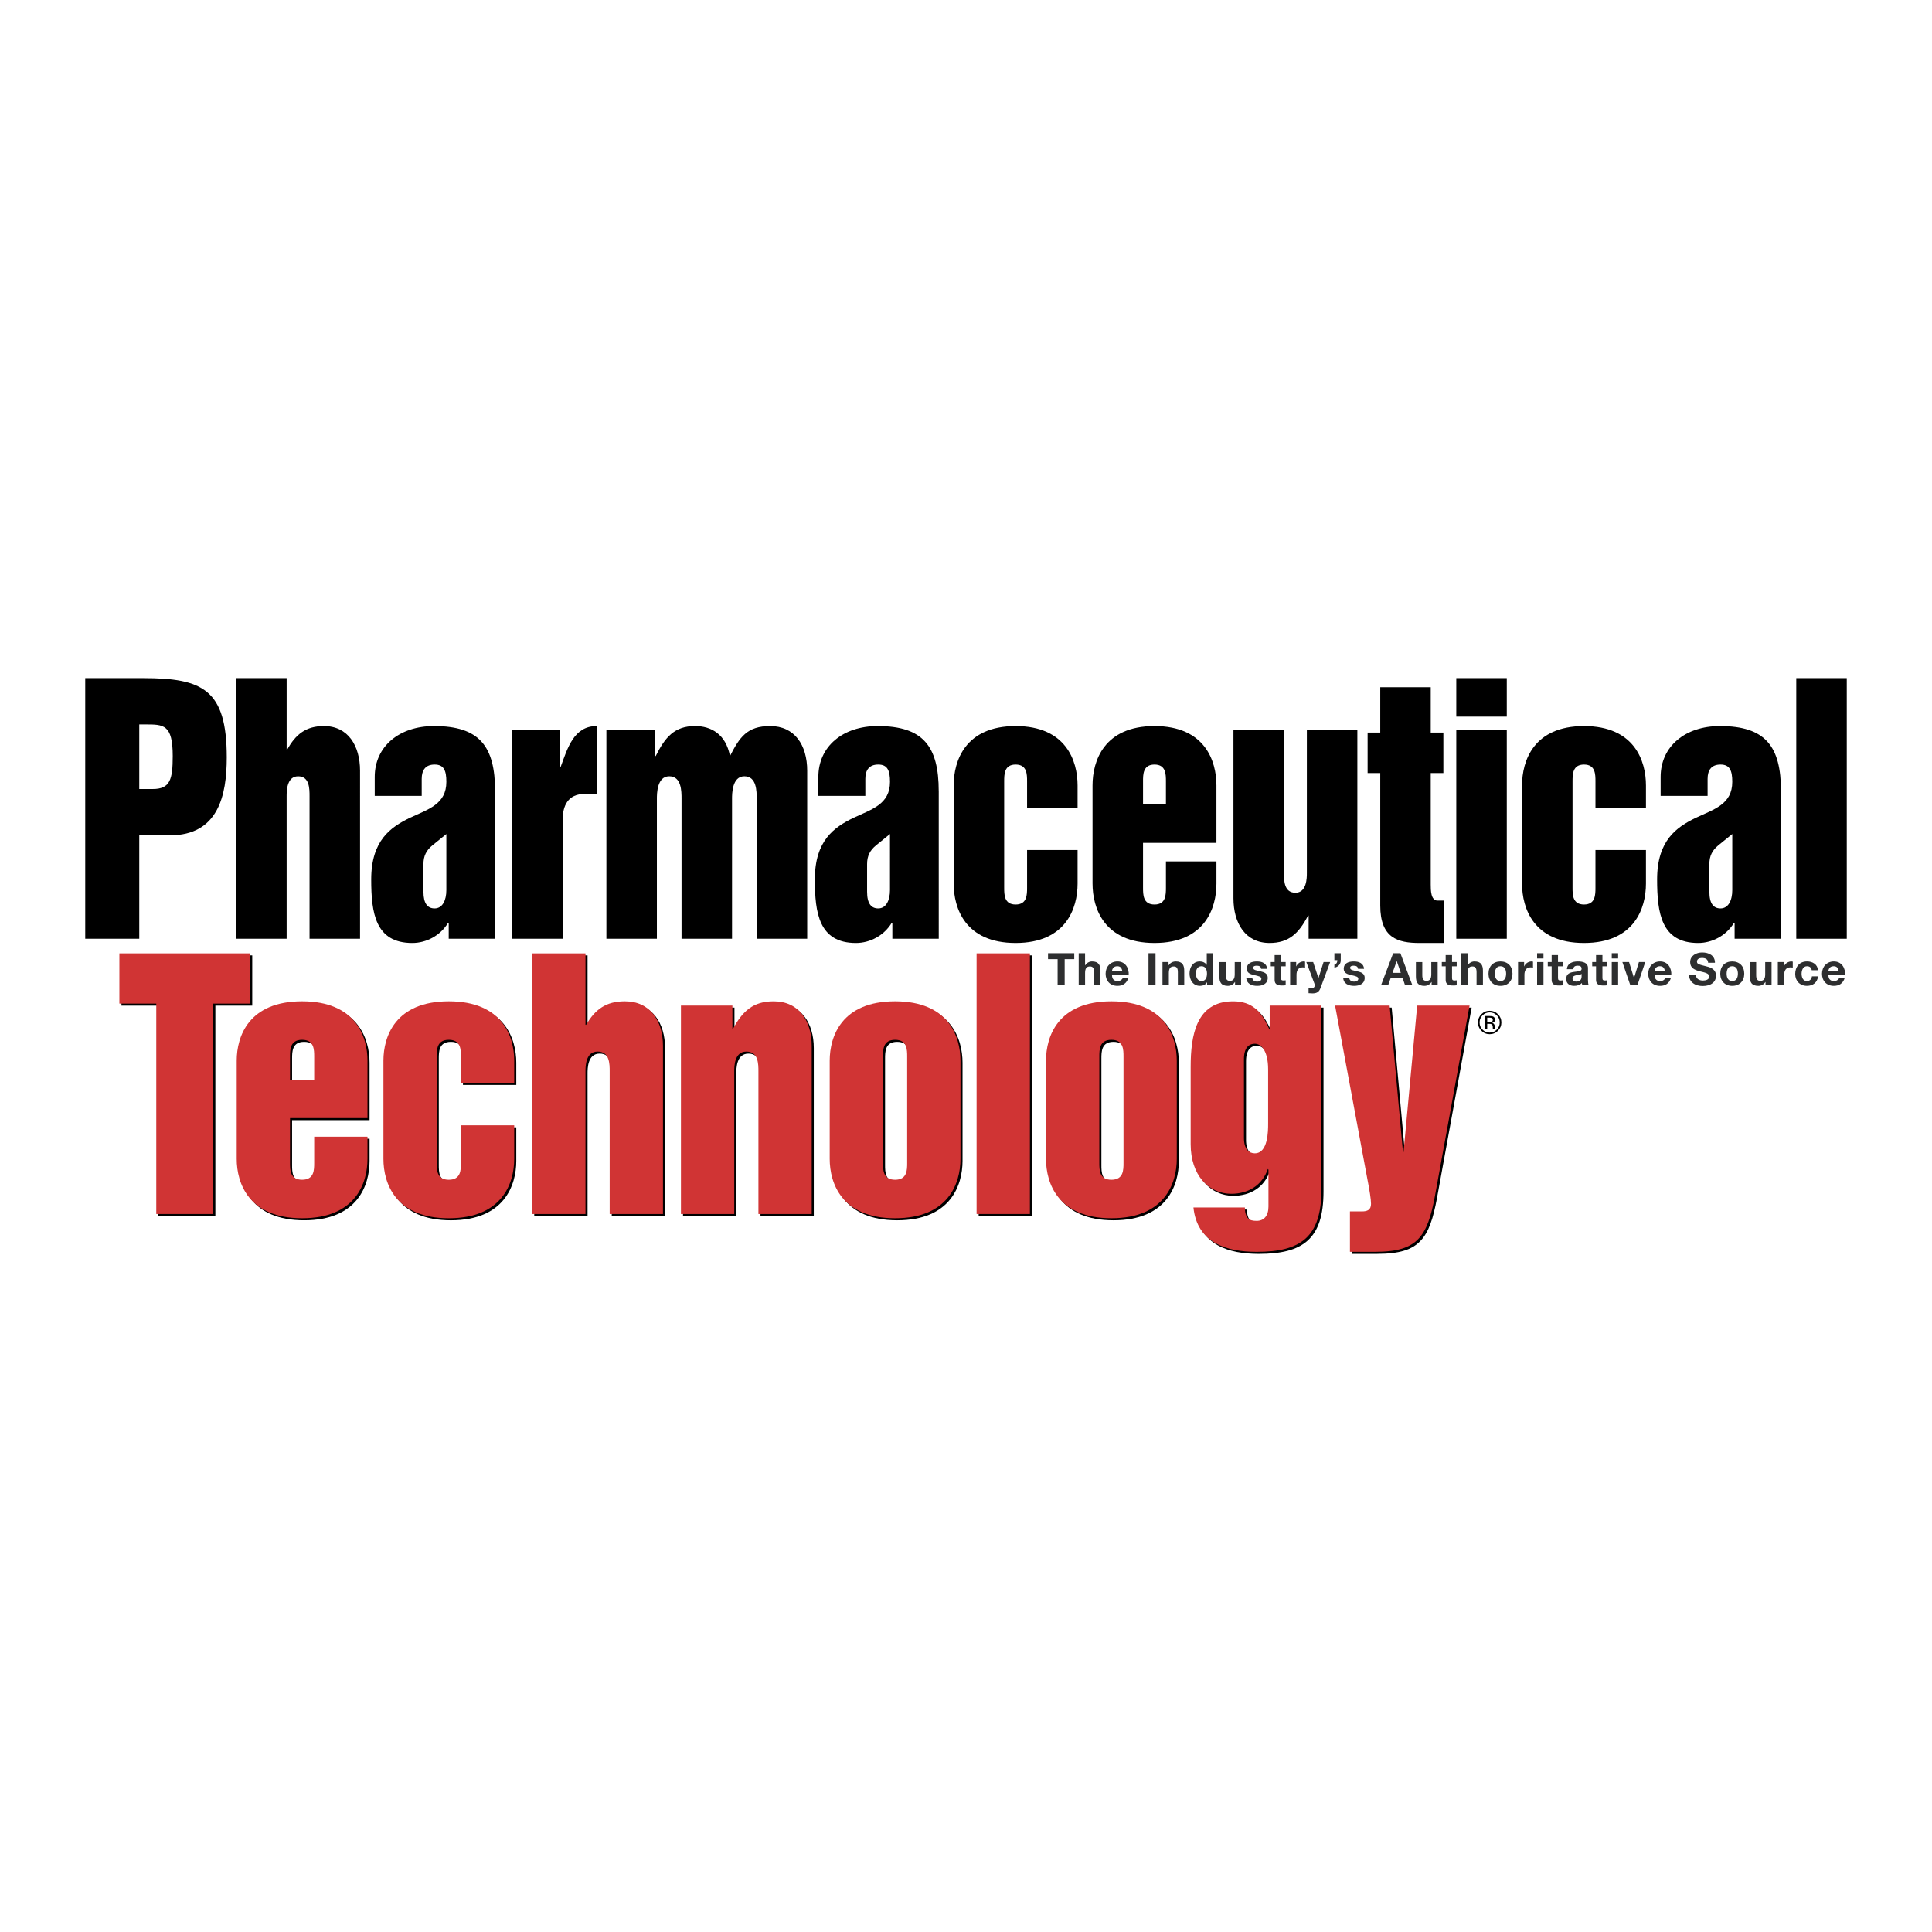<?xml version="1.0" encoding="utf-8"?>
<!-- Generator: Adobe Illustrator 13.0.0, SVG Export Plug-In . SVG Version: 6.00 Build 14948)  -->
<!DOCTYPE svg PUBLIC "-//W3C//DTD SVG 1.0//EN" "http://www.w3.org/TR/2001/REC-SVG-20010904/DTD/svg10.dtd">
<svg version="1.0" id="Layer_1" xmlns="http://www.w3.org/2000/svg" xmlns:xlink="http://www.w3.org/1999/xlink" x="0px" y="0px"
	 width="192.756px" height="192.756px" viewBox="0 0 192.756 192.756" enable-background="new 0 0 192.756 192.756"
	 xml:space="preserve">
<g>
	<polygon fill-rule="evenodd" clip-rule="evenodd" fill="#FFFFFF" points="0,0 192.756,0 192.756,192.756 0,192.756 0,0 	"/>
	<polygon fill-rule="evenodd" clip-rule="evenodd" points="12.119,95.32 25.167,95.32 25.167,100.332 21.487,100.332 
		21.487,121.324 15.798,121.324 15.798,100.332 12.119,100.332 12.119,95.32 	"/>
	<path fill-rule="evenodd" clip-rule="evenodd" d="M29.142,105.637c0-0.716,0-1.692,1.207-1.692c1.206,0,1.206,0.977,1.206,1.692
		v2.279h-2.413V105.637L29.142,105.637z M23.823,115.824c0,2.441,1.207,5.924,6.525,5.924c5.317,0,6.523-3.482,6.523-5.924v-2.213
		h-5.317v2.604c0,0.715,0,1.691-1.206,1.691c-1.207,0-1.207-0.977-1.207-1.691v-4.46h7.73v-5.729c0-2.44-1.207-5.923-6.523-5.923
		c-5.318,0-6.525,3.482-6.525,5.923V115.824L23.823,115.824z"/>
	<path fill-rule="evenodd" clip-rule="evenodd" d="M38.461,106.027c0-2.44,1.206-5.923,6.524-5.923c5.319,0,6.525,3.482,6.525,5.923
		v2.214h-5.32v-2.604c0-0.716,0-1.692-1.205-1.692c-1.206,0-1.206,0.977-1.206,1.692v10.579c0,0.715,0,1.691,1.206,1.691
		c1.205,0,1.205-0.977,1.205-1.691v-3.744h5.32v3.353c0,2.441-1.206,5.924-6.525,5.924c-5.318,0-6.524-3.482-6.524-5.924V106.027
		L38.461,106.027z"/>
	<path fill-rule="evenodd" clip-rule="evenodd" d="M53.303,95.32h5.318v7.128h0.062c0.897-1.53,1.979-2.344,3.865-2.344
		c2.536,0,3.803,1.952,3.803,4.459v16.761h-5.317v-14.223c0-0.748,0-1.984-1.207-1.984c-1.206,0-1.206,1.496-1.206,1.984v14.223
		h-5.318V95.32L53.303,95.32z"/>
	<path fill-rule="evenodd" clip-rule="evenodd" d="M68.144,100.527h5.133v2.311h0.062c0.958-1.758,2.01-2.733,4.05-2.733
		c2.536,0,3.803,1.952,3.803,4.459v16.761h-5.317v-14.223c0-0.748,0-1.984-1.206-1.984c-1.206,0-1.206,1.496-1.206,1.984v14.223
		h-5.319V100.527L68.144,100.527z"/>
	<path fill-rule="evenodd" clip-rule="evenodd" d="M88.304,105.637c0-0.716,0-1.692,1.206-1.692c1.206,0,1.206,0.977,1.206,1.692
		v10.579c0,0.715,0,1.691-1.206,1.691c-1.206,0-1.206-0.977-1.206-1.691V105.637L88.304,105.637z M82.986,115.824
		c0,2.441,1.205,5.924,6.523,5.924c5.317,0,6.524-3.482,6.524-5.924v-9.797c0-2.44-1.207-5.923-6.524-5.923
		c-5.318,0-6.523,3.482-6.523,5.923V115.824L82.986,115.824z"/>
	<polygon fill-rule="evenodd" clip-rule="evenodd" points="97.642,95.32 102.959,95.32 102.959,121.324 97.642,121.324 
		97.642,95.32 	"/>
	<path fill-rule="evenodd" clip-rule="evenodd" d="M109.886,105.637c0-0.716,0-1.692,1.207-1.692c1.205,0,1.205,0.977,1.205,1.692
		v10.579c0,0.715,0,1.691-1.205,1.691c-1.207,0-1.207-0.977-1.207-1.691V105.637L109.886,105.637z M104.568,115.824
		c0,2.441,1.205,5.924,6.524,5.924c5.317,0,6.523-3.482,6.523-5.924v-9.797c0-2.44-1.206-5.923-6.523-5.923
		c-5.319,0-6.524,3.482-6.524,5.923V115.824L104.568,115.824z"/>
	<path fill-rule="evenodd" clip-rule="evenodd" d="M124.318,105.865c0-1.27,0.617-1.53,1.081-1.53c0.588,0,1.33,0.618,1.33,2.571
		v5.403c0,0.716,0,2.961-1.33,2.961c-0.557,0-1.081-0.391-1.081-1.529V105.865L124.318,105.865z M132.047,100.527h-5.164v2.311
		h-0.062c-0.742-1.692-1.669-2.733-3.587-2.733c-3.679,0-4.236,3.385-4.236,6.542v7.713c0,3.093,1.795,4.947,4.052,4.947
		c1.7,0,3.092-0.847,3.648-2.474l0.062,0.066v3.677c0,0.911-0.433,1.432-1.175,1.432c-0.402,0-0.681-0.064-0.865-0.26
		c-0.187-0.195-0.311-0.554-0.311-1.074h-5.131c0.37,3.548,3.339,4.427,6.307,4.427c4.391,0,6.462-1.465,6.462-6.217V100.527
		L132.047,100.527z"/>
	<path fill-rule="evenodd" clip-rule="evenodd" d="M134.892,121.064h1.206c0.494,0,0.896-0.13,0.896-0.749
		c0-0.454-0.154-1.399-0.34-2.343l-3.247-17.445h5.442l1.329,14.613h0.062l1.361-14.613h5.225l-3.463,19.04
		c-0.371,1.985-0.804,3.353-1.638,4.23c-0.835,0.879-2.072,1.303-4.359,1.303h-2.475V121.064L134.892,121.064z"/>
	<polygon fill-rule="evenodd" clip-rule="evenodd" fill="#D03434" points="11.912,95.117 24.96,95.117 24.96,100.129 
		21.281,100.129 21.281,121.121 15.592,121.121 15.592,100.129 11.912,100.129 11.912,95.117 	"/>
	<path fill-rule="evenodd" clip-rule="evenodd" fill="#D03434" d="M28.935,105.434c0-0.716,0-1.692,1.207-1.692
		c1.205,0,1.205,0.977,1.205,1.692v2.278h-2.412V105.434L28.935,105.434z M23.617,115.622c0,2.439,1.206,5.922,6.525,5.922
		c5.317,0,6.523-3.482,6.523-5.922v-2.215h-5.318v2.605c0,0.716,0,1.691-1.205,1.691c-1.207,0-1.207-0.976-1.207-1.691v-4.459h7.73
		v-5.729c0-2.441-1.206-5.924-6.523-5.924c-5.319,0-6.525,3.482-6.525,5.924V115.622L23.617,115.622z"/>
	<path fill-rule="evenodd" clip-rule="evenodd" fill="#D03434" d="M38.255,105.824c0-2.441,1.206-5.924,6.523-5.924
		c5.319,0,6.525,3.482,6.525,5.924v2.214h-5.318v-2.604c0-0.716,0-1.692-1.207-1.692c-1.205,0-1.205,0.977-1.205,1.692v10.579
		c0,0.716,0,1.691,1.205,1.691c1.207,0,1.207-0.976,1.207-1.691v-3.744h5.318v3.354c0,2.439-1.206,5.922-6.525,5.922
		c-5.317,0-6.523-3.482-6.523-5.922V105.824L38.255,105.824z"/>
	<path fill-rule="evenodd" clip-rule="evenodd" fill="#D03434" d="M53.096,95.117h5.318v7.127h0.062
		c0.897-1.529,1.978-2.344,3.865-2.344c2.536,0,3.803,1.954,3.803,4.459v16.762h-5.317v-14.222c0-0.75,0-1.986-1.207-1.986
		c-1.206,0-1.206,1.497-1.206,1.986v14.222h-5.318V95.117L53.096,95.117z"/>
	<path fill-rule="evenodd" clip-rule="evenodd" fill="#D03434" d="M67.938,100.324h5.133v2.311h0.061
		c0.959-1.757,2.011-2.734,4.051-2.734c2.536,0,3.803,1.954,3.803,4.459v16.762h-5.318v-14.222c0-0.75,0-1.986-1.205-1.986
		c-1.207,0-1.207,1.497-1.207,1.986v14.222h-5.318V100.324L67.938,100.324z"/>
	<path fill-rule="evenodd" clip-rule="evenodd" fill="#D03434" d="M88.097,105.434c0-0.716,0-1.692,1.207-1.692
		c1.205,0,1.205,0.977,1.205,1.692v10.579c0,0.716,0,1.691-1.205,1.691c-1.207,0-1.207-0.976-1.207-1.691V105.434L88.097,105.434z
		 M82.78,115.622c0,2.439,1.205,5.922,6.523,5.922c5.317,0,6.523-3.482,6.523-5.922v-9.798c0-2.441-1.207-5.924-6.523-5.924
		c-5.318,0-6.523,3.482-6.523,5.924V115.622L82.78,115.622z"/>
	<polygon fill-rule="evenodd" clip-rule="evenodd" fill="#D03434" points="97.435,95.117 102.753,95.117 102.753,121.121 
		97.435,121.121 97.435,95.117 	"/>
	<path fill-rule="evenodd" clip-rule="evenodd" fill="#D03434" d="M109.679,105.434c0-0.716,0-1.692,1.207-1.692
		c1.206,0,1.206,0.977,1.206,1.692v10.579c0,0.716,0,1.691-1.206,1.691c-1.207,0-1.207-0.976-1.207-1.691V105.434L109.679,105.434z
		 M104.36,115.622c0,2.439,1.206,5.922,6.525,5.922c5.318,0,6.523-3.482,6.523-5.922v-9.798c0-2.441-1.205-5.924-6.523-5.924
		c-5.319,0-6.525,3.482-6.525,5.924V115.622L104.36,115.622z"/>
	<path fill-rule="evenodd" clip-rule="evenodd" fill="#D03434" d="M124.11,105.662c0-1.27,0.618-1.53,1.082-1.53
		c0.588,0,1.329,0.618,1.329,2.571v5.402c0,0.716,0,2.962-1.329,2.962c-0.557,0-1.082-0.391-1.082-1.529V105.662L124.11,105.662z
		 M131.84,100.324h-5.163v2.311h-0.062c-0.741-1.692-1.669-2.734-3.586-2.734c-3.679,0-4.236,3.385-4.236,6.542v7.714
		c0,3.092,1.794,4.948,4.05,4.948c1.702,0,3.093-0.848,3.649-2.475l0.062,0.065v3.679c0,0.91-0.434,1.431-1.176,1.431
		c-0.401,0-0.68-0.064-0.865-0.261c-0.186-0.194-0.31-0.553-0.31-1.073h-5.133c0.372,3.549,3.341,4.426,6.308,4.426
		c4.392,0,6.462-1.465,6.462-6.215V100.324L131.84,100.324z"/>
	<path fill-rule="evenodd" clip-rule="evenodd" fill="#D03434" d="M134.686,120.861h1.205c0.495,0,0.896-0.131,0.896-0.749
		c0-0.456-0.154-1.399-0.34-2.344l-3.246-17.444h5.441l1.329,14.613h0.062l1.36-14.613h5.225l-3.462,19.039
		c-0.371,1.986-0.804,3.353-1.639,4.232c-0.836,0.878-2.071,1.301-4.358,1.301h-2.475V120.861L134.686,120.861z"/>
	<path fill-rule="evenodd" clip-rule="evenodd" d="M13.895,72.276h0.615c1.816,0,2.724,0,2.724,3.157
		c0,2.343-0.263,3.288-1.992,3.288h-1.347V72.276L13.895,72.276z M8.504,93.66h5.391V83.342h3.046c4.833,0,5.683-3.971,5.683-7.778
		c0-6.802-2.431-7.908-8.348-7.908H8.504V93.66L8.504,93.66z"/>
	<path fill-rule="evenodd" clip-rule="evenodd" d="M23.561,67.656h5.038v7.126h0.059c0.849-1.529,1.875-2.343,3.662-2.343
		c2.402,0,3.602,1.954,3.602,4.459V93.66h-5.038V79.438c0-0.749,0-1.986-1.142-1.986c-1.144,0-1.144,1.497-1.144,1.986V93.66h-5.038
		V67.656L23.561,67.656z"/>
	<path fill-rule="evenodd" clip-rule="evenodd" d="M44.533,88.81c0,1.01-0.38,1.823-1.17,1.823c-0.704,0-1.114-0.488-1.114-1.659
		v-2.768c0-0.814,0.293-1.367,0.879-1.854l1.405-1.14V88.81L44.533,88.81z M49.396,78.948c0-4.491-1.552-6.509-6.092-6.509
		c-3.456,0-5.917,2.018-5.917,5.077v1.888h4.687v-1.692c0-0.879,0.38-1.432,1.29-1.432c0.937,0,1.17,0.619,1.17,1.725
		c0,2.247-1.815,2.734-3.691,3.613c-1.845,0.912-3.807,2.213-3.807,6.119c0,3.354,0.409,6.346,4.1,6.346
		c1.407,0,2.813-0.747,3.574-2.017h0.059v1.594h4.628V78.948L49.396,78.948z"/>
	<path fill-rule="evenodd" clip-rule="evenodd" d="M51.095,72.862h4.775v3.678h0.058c0.704-1.92,1.319-4.101,3.604-4.101v6.77H58.36
		c-1.728,0-2.227,1.204-2.227,2.636V93.66h-5.038V72.862L51.095,72.862z"/>
	<path fill-rule="evenodd" clip-rule="evenodd" d="M60.499,72.862h4.862v2.571h0.058c0.938-1.887,1.876-2.994,3.926-2.994
		c1.611,0,3.076,0.813,3.485,2.994c0.967-1.887,1.699-2.994,4.014-2.994c2.431,0,3.691,1.888,3.691,4.459V93.66h-5.039V79.697
		c0-0.749,0-2.246-1.229-2.246c-1.231,0-1.231,1.757-1.231,2.246V93.66h-5.039V79.697c0-0.749,0-2.246-1.229-2.246
		c-1.23,0-1.23,1.757-1.23,2.246V93.66h-5.038V72.862L60.499,72.862z"/>
	<path fill-rule="evenodd" clip-rule="evenodd" d="M88.794,88.81c0,1.01-0.38,1.823-1.172,1.823c-0.703,0-1.112-0.488-1.112-1.659
		v-2.768c0-0.814,0.293-1.367,0.879-1.854l1.405-1.14V88.81L88.794,88.81z M93.657,78.948c0-4.491-1.552-6.509-6.092-6.509
		c-3.458,0-5.917,2.018-5.917,5.077v1.888h4.687v-1.692c0-0.879,0.38-1.432,1.289-1.432c0.937,0,1.172,0.619,1.172,1.725
		c0,2.247-1.815,2.734-3.691,3.613c-1.846,0.912-3.807,2.213-3.807,6.119c0,3.354,0.409,6.346,4.1,6.346
		c1.407,0,2.813-0.747,3.574-2.017h0.058v1.594h4.629V78.948L93.657,78.948z"/>
	<path fill-rule="evenodd" clip-rule="evenodd" d="M95.149,78.363c0-2.441,1.142-5.923,6.18-5.923c5.039,0,6.182,3.482,6.182,5.923
		v2.213h-5.039v-2.604c0-0.716,0-1.692-1.143-1.692c-1.142,0-1.142,0.977-1.142,1.692V88.55c0,0.717,0,1.694,1.142,1.694
		c1.143,0,1.143-0.977,1.143-1.694v-3.743h5.039v3.352c0,2.441-1.143,5.923-6.182,5.923c-5.038,0-6.18-3.482-6.18-5.923V78.363
		L95.149,78.363z"/>
	<path fill-rule="evenodd" clip-rule="evenodd" d="M114.04,77.972c0-0.716,0-1.692,1.144-1.692c1.142,0,1.142,0.977,1.142,1.692
		v2.279h-2.285V77.972L114.04,77.972z M109.003,88.159c0,2.441,1.142,5.923,6.181,5.923c5.037,0,6.181-3.482,6.181-5.923v-2.213
		h-5.039v2.604c0,0.717,0,1.694-1.142,1.694c-1.144,0-1.144-0.977-1.144-1.694v-4.458h7.324v-5.729c0-2.441-1.144-5.923-6.181-5.923
		c-5.039,0-6.181,3.482-6.181,5.923V88.159L109.003,88.159z"/>
	<path fill-rule="evenodd" clip-rule="evenodd" d="M135.424,93.66h-4.862v-2.311h-0.058c-0.909,1.758-1.905,2.733-3.839,2.733
		c-2.401,0-3.603-1.952-3.603-4.458V72.862h5.038v14.223c0,0.749,0,1.985,1.142,1.985c1.144,0,1.144-1.496,1.144-1.985V72.862h5.038
		V93.66L135.424,93.66z"/>
	<path fill-rule="evenodd" clip-rule="evenodd" d="M137.708,77.126h-1.261V73.09h1.261v-4.524h5.037v4.524h1.26v4.036h-1.26v11.131
		c0,0.521,0,1.595,0.675,1.595h0.645v4.23h-2.432c-2.169,0-3.925-0.488-3.925-3.743V77.126L137.708,77.126z"/>
	<path fill-rule="evenodd" clip-rule="evenodd" d="M145.294,72.862h5.038V93.66h-5.038V72.862L145.294,72.862z M145.294,67.656
		h5.038v3.84h-5.038V67.656L145.294,67.656z"/>
	<path fill-rule="evenodd" clip-rule="evenodd" d="M151.855,78.363c0-2.441,1.142-5.923,6.181-5.923
		c5.038,0,6.181,3.482,6.181,5.923v2.213h-5.038v-2.604c0-0.716,0-1.692-1.143-1.692c-1.144,0-1.144,0.977-1.144,1.692V88.55
		c0,0.717,0,1.694,1.144,1.694c1.143,0,1.143-0.977,1.143-1.694v-3.743h5.038v3.352c0,2.441-1.143,5.923-6.181,5.923
		c-5.039,0-6.181-3.482-6.181-5.923V78.363L151.855,78.363z"/>
	<path fill-rule="evenodd" clip-rule="evenodd" d="M172.829,88.81c0,1.01-0.382,1.823-1.172,1.823c-0.704,0-1.112-0.488-1.112-1.659
		v-2.768c0-0.814,0.291-1.367,0.877-1.854l1.407-1.14V88.81L172.829,88.81z M177.69,78.948c0-4.491-1.552-6.509-6.093-6.509
		c-3.456,0-5.916,2.018-5.916,5.077v1.888h4.686v-1.692c0-0.879,0.382-1.432,1.29-1.432c0.937,0,1.172,0.619,1.172,1.725
		c0,2.247-1.817,2.734-3.691,3.613c-1.846,0.912-3.808,2.213-3.808,6.119c0,3.354,0.41,6.346,4.101,6.346
		c1.405,0,2.812-0.747,3.574-2.017h0.058v1.594h4.628V78.948L177.69,78.948z"/>
	<polygon fill-rule="evenodd" clip-rule="evenodd" points="179.214,67.656 184.252,67.656 184.252,93.66 179.214,93.66 
		179.214,67.656 	"/>
	<path fill-rule="evenodd" clip-rule="evenodd" d="M149.451,102.836c-0.228,0.23-0.505,0.344-0.828,0.344s-0.599-0.113-0.827-0.344
		c-0.225-0.227-0.337-0.504-0.337-0.827c0-0.321,0.113-0.596,0.341-0.823s0.502-0.341,0.823-0.341c0.323,0,0.601,0.113,0.828,0.341
		c0.228,0.227,0.342,0.501,0.342,0.823S149.679,102.608,149.451,102.836L149.451,102.836z M147.912,101.301
		c-0.195,0.195-0.293,0.433-0.293,0.709c0,0.279,0.097,0.519,0.292,0.714c0.194,0.196,0.433,0.295,0.712,0.295
		s0.517-0.099,0.712-0.295c0.195-0.195,0.293-0.435,0.293-0.714c0-0.276-0.098-0.514-0.293-0.709
		c-0.196-0.196-0.433-0.295-0.712-0.295C148.347,101.006,148.108,101.104,147.912,101.301L147.912,101.301z M148.603,101.366
		c0.16,0,0.276,0.016,0.352,0.046c0.133,0.056,0.2,0.164,0.2,0.325c0,0.115-0.043,0.199-0.126,0.254
		c-0.044,0.029-0.107,0.05-0.187,0.062c0.1,0.017,0.174,0.057,0.221,0.124s0.069,0.135,0.069,0.197v0.094
		c0,0.029,0.001,0.062,0.003,0.096s0.006,0.055,0.012,0.065l0.008,0.016h-0.211c-0.001-0.004-0.002-0.008-0.003-0.012
		s-0.001-0.009-0.002-0.015l-0.005-0.042v-0.099c0-0.148-0.041-0.243-0.122-0.291c-0.048-0.027-0.133-0.041-0.253-0.041h-0.181
		v0.499h-0.225v-1.279H148.603L148.603,101.366z M148.847,101.574c-0.057-0.03-0.148-0.047-0.275-0.047h-0.193v0.457h0.206
		c0.097,0,0.167-0.009,0.216-0.028c0.089-0.033,0.134-0.1,0.134-0.196C148.934,101.667,148.904,101.605,148.847,101.574
		L148.847,101.574z"/>
	<polygon fill-rule="evenodd" clip-rule="evenodd" fill="#2D2E2F" points="105.519,95.693 104.562,95.693 104.562,95.102 
		107.179,95.102 107.179,95.693 106.222,95.693 106.222,98.298 105.519,98.298 105.519,95.693 	"/>
	<path fill-rule="evenodd" clip-rule="evenodd" fill="#2D2E2F" d="M107.621,95.102h0.636v1.203h0.015
		c0.16-0.258,0.438-0.383,0.675-0.383c0.676,0,0.847,0.38,0.847,0.953v1.423h-0.636v-1.307c0-0.38-0.112-0.567-0.407-0.567
		c-0.345,0-0.493,0.191-0.493,0.661v1.214h-0.636V95.102L107.621,95.102z"/>
	<path fill-rule="evenodd" clip-rule="evenodd" fill="#2D2E2F" d="M110.943,96.893c0.008-0.18,0.125-0.493,0.527-0.493
		c0.309,0,0.448,0.17,0.506,0.493H110.943L110.943,96.893z M112.612,97.295c0.044-0.711-0.336-1.373-1.124-1.373
		c-0.701,0-1.181,0.528-1.181,1.222c0,0.716,0.451,1.216,1.181,1.216c0.523,0,0.904-0.231,1.084-0.777h-0.561
		c-0.039,0.143-0.246,0.299-0.5,0.299c-0.354,0-0.551-0.182-0.568-0.586H112.612L112.612,97.295z"/>
	<polygon fill-rule="evenodd" clip-rule="evenodd" fill="#2D2E2F" points="114.586,95.102 115.287,95.102 115.287,98.298 
		114.586,98.298 114.586,95.102 	"/>
	<path fill-rule="evenodd" clip-rule="evenodd" fill="#2D2E2F" d="M115.981,95.984h0.604v0.321h0.014
		c0.161-0.258,0.438-0.383,0.706-0.383c0.677,0,0.847,0.38,0.847,0.953v1.423h-0.636v-1.307c0-0.38-0.111-0.567-0.407-0.567
		c-0.345,0-0.493,0.191-0.493,0.661v1.214h-0.635V95.984L115.981,95.984z"/>
	<path fill-rule="evenodd" clip-rule="evenodd" fill="#2D2E2F" d="M120.421,97.135c0,0.38-0.125,0.746-0.547,0.746
		c-0.393,0-0.558-0.381-0.558-0.742c0-0.381,0.143-0.739,0.558-0.739C120.287,96.4,120.421,96.758,120.421,97.135L120.421,97.135z
		 M120.43,98.298h0.604v-3.196h-0.635v1.164h-0.01h0.004c-0.147-0.228-0.416-0.344-0.689-0.344c-0.679,0-1.023,0.577-1.023,1.197
		c0,0.642,0.339,1.24,1.038,1.24c0.295,0,0.556-0.106,0.702-0.357h0.009V98.298L120.43,98.298z"/>
	<path fill-rule="evenodd" clip-rule="evenodd" fill="#2D2E2F" d="M123.826,98.298h-0.604v-0.322h-0.014
		c-0.161,0.259-0.438,0.384-0.707,0.384c-0.676,0-0.846-0.38-0.846-0.953v-1.422h0.636v1.307c0,0.38,0.111,0.568,0.407,0.568
		c0.344,0,0.491-0.193,0.491-0.663v-1.212h0.636V98.298L123.826,98.298z"/>
	<path fill-rule="evenodd" clip-rule="evenodd" fill="#2D2E2F" d="M124.945,97.545c0.005,0.279,0.237,0.39,0.487,0.39
		c0.185,0,0.416-0.071,0.416-0.295c0-0.192-0.263-0.26-0.72-0.358c-0.367-0.08-0.734-0.21-0.734-0.617
		c0-0.591,0.511-0.742,1.008-0.742c0.505,0,0.97,0.17,1.02,0.737h-0.604c-0.018-0.245-0.206-0.312-0.435-0.312
		c-0.143,0-0.353,0.026-0.353,0.214c0,0.228,0.356,0.259,0.72,0.344c0.371,0.085,0.733,0.22,0.733,0.649
		c0,0.608-0.527,0.805-1.057,0.805c-0.536,0-1.06-0.2-1.087-0.814H124.945L124.945,97.545z"/>
	<path fill-rule="evenodd" clip-rule="evenodd" fill="#2D2E2F" d="M127.805,95.984h0.466v0.425h-0.466v1.146
		c0,0.215,0.054,0.27,0.27,0.27c0.066,0,0.129-0.006,0.196-0.019v0.496c-0.106,0.019-0.247,0.022-0.372,0.022
		c-0.389,0-0.729-0.09-0.729-0.55v-1.366h-0.385v-0.425h0.385v-0.693h0.636V95.984L127.805,95.984z"/>
	<path fill-rule="evenodd" clip-rule="evenodd" fill="#2D2E2F" d="M128.718,95.984h0.604v0.43h0.009
		c0.117-0.291,0.429-0.492,0.738-0.492c0.045,0,0.098,0.008,0.139,0.021v0.591c-0.059-0.013-0.152-0.021-0.229-0.021
		c-0.465,0-0.626,0.335-0.626,0.743v1.042h-0.636V95.984L128.718,95.984z"/>
	<path fill-rule="evenodd" clip-rule="evenodd" fill="#2D2E2F" d="M131.742,98.589c-0.137,0.371-0.356,0.522-0.796,0.522
		c-0.13,0-0.26-0.009-0.39-0.021v-0.523c0.121,0.009,0.247,0.027,0.372,0.022c0.219-0.022,0.291-0.25,0.219-0.435l-0.813-2.17h0.68
		l0.523,1.584h0.009l0.506-1.584h0.657L131.742,98.589L131.742,98.589z"/>
	<path fill-rule="evenodd" clip-rule="evenodd" fill="#2D2E2F" d="M133.131,95.102h0.636v0.686c0.013,0.397-0.265,0.702-0.636,0.751
		v-0.296c0.228-0.075,0.295-0.232,0.295-0.452h-0.295V95.102L133.131,95.102z"/>
	<path fill-rule="evenodd" clip-rule="evenodd" fill="#2D2E2F" d="M134.616,97.545c0.004,0.279,0.237,0.39,0.487,0.39
		c0.185,0,0.417-0.071,0.417-0.295c0-0.192-0.265-0.26-0.722-0.358c-0.366-0.08-0.733-0.21-0.733-0.617
		c0-0.591,0.51-0.742,1.008-0.742c0.505,0,0.971,0.17,1.021,0.737h-0.605c-0.018-0.245-0.205-0.312-0.435-0.312
		c-0.142,0-0.353,0.026-0.353,0.214c0,0.228,0.358,0.259,0.721,0.344c0.372,0.085,0.733,0.22,0.733,0.649
		c0,0.608-0.527,0.805-1.056,0.805c-0.537,0-1.061-0.2-1.087-0.814H134.616L134.616,97.545z"/>
	<path fill-rule="evenodd" clip-rule="evenodd" fill="#2D2E2F" d="M139.347,95.89h0.009l0.402,1.173h-0.827L139.347,95.89
		L139.347,95.89z M137.785,98.298h0.711l0.25-0.712h1.196l0.241,0.712h0.729l-1.194-3.196h-0.72L137.785,98.298L137.785,98.298z"/>
	<path fill-rule="evenodd" clip-rule="evenodd" fill="#2D2E2F" d="M143.437,98.298h-0.604v-0.322h-0.015
		c-0.16,0.259-0.438,0.384-0.706,0.384c-0.676,0-0.846-0.38-0.846-0.953v-1.422h0.636v1.307c0,0.38,0.111,0.568,0.407,0.568
		c0.345,0,0.491-0.193,0.491-0.663v-1.212h0.636V98.298L143.437,98.298z"/>
	<path fill-rule="evenodd" clip-rule="evenodd" fill="#2D2E2F" d="M144.869,95.984h0.466v0.425h-0.466v1.146
		c0,0.215,0.053,0.27,0.268,0.27c0.068,0,0.13-0.006,0.198-0.019v0.496c-0.108,0.019-0.247,0.022-0.372,0.022
		c-0.389,0-0.729-0.09-0.729-0.55v-1.366h-0.385v-0.425h0.385v-0.693h0.636V95.984L144.869,95.984z"/>
	<path fill-rule="evenodd" clip-rule="evenodd" fill="#2D2E2F" d="M145.781,95.102h0.636v1.203h0.014
		c0.161-0.258,0.438-0.383,0.676-0.383c0.676,0,0.846,0.38,0.846,0.953v1.423h-0.636v-1.307c0-0.38-0.112-0.567-0.408-0.567
		c-0.343,0-0.491,0.191-0.491,0.661v1.214h-0.636V95.102L145.781,95.102z"/>
	<path fill-rule="evenodd" clip-rule="evenodd" fill="#2D2E2F" d="M149.143,97.144c0-0.372,0.131-0.744,0.56-0.744
		c0.434,0,0.563,0.372,0.563,0.744c0,0.366-0.13,0.737-0.563,0.737C149.273,97.881,149.143,97.51,149.143,97.144L149.143,97.144z
		 M148.507,97.144c0,0.733,0.47,1.216,1.195,1.216c0.729,0,1.199-0.482,1.199-1.216c0-0.739-0.471-1.222-1.199-1.222
		C148.977,95.922,148.507,96.405,148.507,97.144L148.507,97.144z"/>
	<path fill-rule="evenodd" clip-rule="evenodd" fill="#2D2E2F" d="M151.456,95.984h0.604v0.43h0.011
		c0.114-0.291,0.429-0.492,0.737-0.492c0.045,0,0.099,0.008,0.139,0.021v0.591c-0.059-0.013-0.152-0.021-0.229-0.021
		c-0.466,0-0.626,0.335-0.626,0.743v1.042h-0.636V95.984L151.456,95.984z"/>
	<path fill-rule="evenodd" clip-rule="evenodd" fill="#2D2E2F" d="M153.357,95.984h0.636v2.313h-0.636V95.984L153.357,95.984z
		 M153.357,95.102h0.636v0.525h-0.636V95.102L153.357,95.102z"/>
	<path fill-rule="evenodd" clip-rule="evenodd" fill="#2D2E2F" d="M155.442,95.984h0.466v0.425h-0.466v1.146
		c0,0.215,0.056,0.27,0.27,0.27c0.066,0,0.131-0.006,0.196-0.019v0.496c-0.106,0.019-0.246,0.022-0.371,0.022
		c-0.39,0-0.729-0.09-0.729-0.55v-1.366h-0.386v-0.425h0.386v-0.693h0.634V95.984L155.442,95.984z"/>
	<path fill-rule="evenodd" clip-rule="evenodd" fill="#2D2E2F" d="M157.796,97.402c0,0.139-0.017,0.532-0.514,0.532
		c-0.206,0-0.39-0.058-0.39-0.295c0-0.233,0.18-0.3,0.377-0.34c0.196-0.035,0.42-0.04,0.526-0.135V97.402L157.796,97.402z
		 M156.965,96.695c0.022-0.25,0.18-0.348,0.421-0.348c0.224,0,0.41,0.041,0.41,0.312c0,0.26-0.36,0.246-0.75,0.305
		c-0.394,0.053-0.788,0.179-0.788,0.702c0,0.475,0.35,0.693,0.788,0.693c0.281,0,0.578-0.074,0.779-0.285
		c0.004,0.076,0.021,0.151,0.043,0.224h0.646c-0.059-0.094-0.082-0.305-0.082-0.515v-1.204c0-0.554-0.553-0.657-1.015-0.657
		c-0.519,0-1.052,0.178-1.087,0.773H156.965L156.965,96.695z"/>
	<path fill-rule="evenodd" clip-rule="evenodd" fill="#2D2E2F" d="M159.874,95.984h0.465v0.425h-0.465v1.146
		c0,0.215,0.053,0.27,0.268,0.27c0.068,0,0.13-0.006,0.197-0.019v0.496c-0.106,0.019-0.246,0.022-0.371,0.022
		c-0.389,0-0.73-0.09-0.73-0.55v-1.366h-0.383v-0.425h0.383v-0.693h0.637V95.984L159.874,95.984z"/>
	<path fill-rule="evenodd" clip-rule="evenodd" fill="#2D2E2F" d="M160.805,95.984h0.636v2.313h-0.636V95.984L160.805,95.984z
		 M160.805,95.102h0.636v0.525h-0.636V95.102L160.805,95.102z"/>
	<polygon fill-rule="evenodd" clip-rule="evenodd" fill="#2D2E2F" points="163.364,98.298 162.658,98.298 161.865,95.984 
		162.532,95.984 163.02,97.563 163.029,97.563 163.517,95.984 164.147,95.984 163.364,98.298 	"/>
	<path fill-rule="evenodd" clip-rule="evenodd" fill="#2D2E2F" d="M165.079,96.893c0.008-0.18,0.125-0.493,0.526-0.493
		c0.311,0,0.448,0.17,0.507,0.493H165.079L165.079,96.893z M166.747,97.295c0.044-0.711-0.335-1.373-1.122-1.373
		c-0.704,0-1.182,0.528-1.182,1.222c0,0.716,0.451,1.216,1.182,1.216c0.522,0,0.904-0.231,1.082-0.777h-0.56
		c-0.04,0.143-0.246,0.299-0.501,0.299c-0.354,0-0.551-0.182-0.567-0.586H166.747L166.747,97.295z"/>
	<path fill-rule="evenodd" clip-rule="evenodd" fill="#2D2E2F" d="M169.199,97.238c0,0.424,0.332,0.59,0.708,0.59
		c0.245,0,0.622-0.072,0.622-0.398c0-0.346-0.479-0.403-0.949-0.528c-0.474-0.125-0.953-0.308-0.953-0.908
		c0-0.654,0.618-0.967,1.195-0.967c0.666,0,1.28,0.292,1.28,1.029h-0.681c-0.022-0.384-0.295-0.482-0.631-0.482
		c-0.224,0-0.483,0.093-0.483,0.361c0,0.246,0.151,0.279,0.953,0.484c0.233,0.058,0.949,0.206,0.949,0.931
		c0,0.586-0.461,1.025-1.331,1.025c-0.705,0-1.367-0.349-1.359-1.136H169.199L169.199,97.238z"/>
	<path fill-rule="evenodd" clip-rule="evenodd" fill="#2D2E2F" d="M172.266,97.144c0-0.372,0.13-0.744,0.56-0.744
		c0.434,0,0.564,0.372,0.564,0.744c0,0.366-0.131,0.737-0.564,0.737C172.396,97.881,172.266,97.51,172.266,97.144L172.266,97.144z
		 M171.63,97.144c0,0.733,0.47,1.216,1.195,1.216c0.729,0,1.2-0.482,1.2-1.216c0-0.739-0.472-1.222-1.2-1.222
		C172.1,95.922,171.63,96.405,171.63,97.144L171.63,97.144z"/>
	<path fill-rule="evenodd" clip-rule="evenodd" fill="#2D2E2F" d="M176.749,98.298h-0.604v-0.322h-0.013
		c-0.161,0.259-0.439,0.384-0.707,0.384c-0.677,0-0.848-0.38-0.848-0.953v-1.422h0.636v1.307c0,0.38,0.113,0.568,0.408,0.568
		c0.345,0,0.492-0.193,0.492-0.663v-1.212h0.635V98.298L176.749,98.298z"/>
	<path fill-rule="evenodd" clip-rule="evenodd" fill="#2D2E2F" d="M177.375,95.984h0.604v0.43h0.01
		c0.115-0.291,0.43-0.492,0.739-0.492c0.044,0,0.097,0.008,0.137,0.021v0.591c-0.057-0.013-0.151-0.021-0.227-0.021
		c-0.466,0-0.628,0.335-0.628,0.743v1.042h-0.636V95.984L177.375,95.984z"/>
	<path fill-rule="evenodd" clip-rule="evenodd" fill="#2D2E2F" d="M180.756,96.798c-0.041-0.259-0.206-0.398-0.47-0.398
		c-0.408,0-0.542,0.413-0.542,0.752c0,0.331,0.13,0.729,0.527,0.729c0.296,0,0.467-0.188,0.506-0.47h0.613
		c-0.08,0.614-0.506,0.948-1.115,0.948c-0.696,0-1.167-0.49-1.167-1.185c0-0.721,0.43-1.253,1.182-1.253
		c0.547,0,1.047,0.286,1.088,0.876H180.756L180.756,96.798z"/>
	<path fill-rule="evenodd" clip-rule="evenodd" fill="#2D2E2F" d="M182.416,96.893c0.008-0.18,0.125-0.493,0.527-0.493
		c0.31,0,0.448,0.17,0.506,0.493H182.416L182.416,96.893z M184.085,97.295c0.045-0.711-0.336-1.373-1.123-1.373
		c-0.703,0-1.182,0.528-1.182,1.222c0,0.716,0.452,1.216,1.182,1.216c0.523,0,0.903-0.231,1.083-0.777h-0.56
		c-0.041,0.143-0.246,0.299-0.502,0.299c-0.353,0-0.55-0.182-0.567-0.586H184.085L184.085,97.295z"/>
</g>
</svg>
